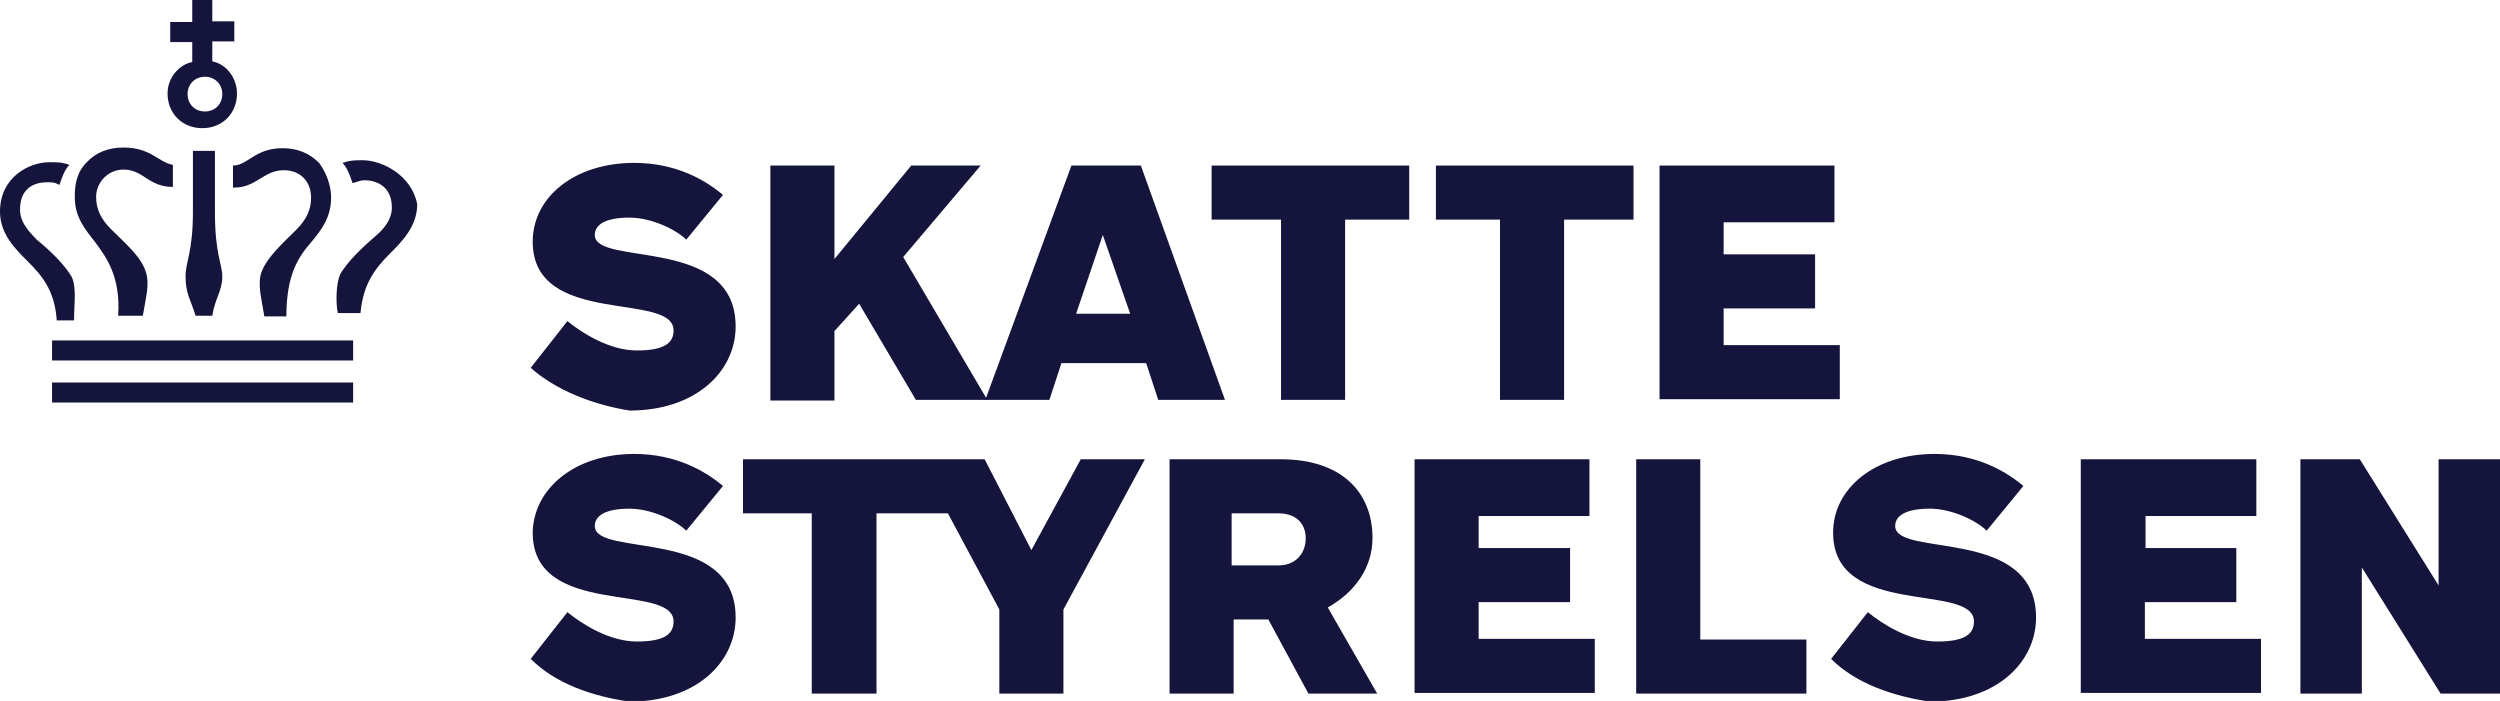 <?xml version="1.0" encoding="utf-8"?>
<!-- Generator: Adobe Illustrator 22.0.1, SVG Export Plug-In . SVG Version: 6.00 Build 0)  -->
<svg version="1.1" id="Layer_1" xmlns="http://www.w3.org/2000/svg" xmlns:xlink="http://www.w3.org/1999/xlink" x="0px" y="0px"
	 viewBox="0 0 374.5 105" style="enable-background:new 0 0 374.5 105;" xml:space="preserve">
<style type="text/css">
	.st0{fill:#14143C;}
</style>
<g>
	<g>
		<g>
			<path class="st0" d="M79.5,98.7l5.5-7c2.2,1.8,6.3,4.4,10.4,4.4c4.1,0,5.5-1.1,5.5-3c0-5.9-21.1-0.4-21.1-13.3
				C79.9,73.2,86.1,68,95,68c6.3,0,10.7,2.6,13.3,4.8l-5.5,6.7c-1.5-1.5-5.2-3.3-8.5-3.3c-3.7,0-5.2,1.1-5.2,2.6
				c0,4.8,21.1,0,21.1,13.7c0,6.7-5.9,12.6-15.9,12.6C88.7,104.3,83.2,102.4,79.5,98.7z"/>
			<polygon class="st0" points="161.9,68.8 154.5,82.4 147.5,68.8 111.3,68.8 111.3,76.9 121.6,76.9 121.6,103.9 131.3,103.9 
				131.3,76.9 142,76.9 149.7,91.3 149.7,103.9 159.3,103.9 159.3,91.3 171.5,68.8 			"/>
			<path class="st0" d="M174.9,68.8h17c8.9,0,13.7,4.8,13.7,11.8c0,4.4-2.6,8.1-6.7,10.4l7.4,12.9H196L190,92.8h-5.2v11.1h-9.6V68.8
				H174.9z M184.5,76.9v7.8h7c2.6,0,4.1-1.8,4.1-4.1c0-1.8-1.1-3.7-4.1-3.7H184.5z"/>
			<path class="st0" d="M211.8,68.8h26.3v8.5h-16.6v4.8h13.7v8.1h-13.7v5.5h17.4v8.1h-27V68.8z"/>
			<path class="st0" d="M270.6,103.9h-25.5V68.8h9.6v27h15.9L270.6,103.9L270.6,103.9z"/>
			<path class="st0" d="M274.3,98.7l5.5-7c2.2,1.8,6.3,4.4,10.4,4.4c4.1,0,5.5-1.1,5.5-3c0-5.9-21.1-0.4-21.1-13.3
				c0-6.7,6.3-11.8,15.2-11.8c6.3,0,10.7,2.6,13.3,4.8l-5.5,6.7c-1.5-1.5-5.2-3.3-8.5-3.3c-3.7,0-5.2,1.1-5.2,2.6
				c0,4.8,21.1,0,21.1,13.7c0,6.7-5.9,12.6-15.9,12.6C283.6,104.3,278,102.4,274.3,98.7z"/>
			<path class="st0" d="M311.7,68.8h26.3v8.5h-16.6v4.8H335v8.1h-13.7v5.5h17.4v8.1h-27V68.8z"/>
			<path class="st0" d="M344.6,68.8h8.9l11.8,18.9V68.8h9.2v35.1h-8.9L353.8,85v18.9h-9.2V68.8z"/>
		</g>
		<g>
			<path class="st0" d="M11.1,47.3L11.1,47.3c0-1.5,0.4-4.4-0.4-5.9c-1.1-1.8-3-3.7-5.2-5.5C4.8,35.1,3,33.6,3,31.4
				c0-3.3,2.2-4.1,4.1-4.1c0.7,0,1.1,0,1.8,0.4c0.4-1.1,0.7-2.2,1.5-3c-1.1-0.4-1.8-0.4-3-0.4c-3,0-7.4,2.2-7.4,7.4
				c0,3.3,2.2,5.5,4.1,7.4c2.2,2.2,4.1,4.4,4.4,8.9h2.6V47.3z"/>
			<rect x="7.8" y="51" class="st0" width="45.1" height="3"/>
			<rect x="7.8" y="57.3" class="st0" width="45.1" height="3"/>
			<path class="st0" d="M54.3,24c-1.1,0-1.8,0-3,0.4c0.7,0.7,1.1,1.8,1.5,3c0.4,0,1.1-0.4,1.8-0.4c1.5,0,4.1,0.7,4.1,4.1
				c0,2.2-1.8,3.7-2.6,4.4C54,37.3,52.1,39.2,51,41c-0.7,1.5-0.7,4.4-0.4,5.9H54c0.4-4.4,2.2-6.7,4.4-8.9c1.8-1.8,4.1-4.1,4.1-7.4
				C61.7,26.3,57.3,24,54.3,24z"/>
			<path class="st0" d="M31.8,47.3L31.8,47.3L31.8,47.3c0.4-2.6,1.5-3.7,1.5-5.9c0-1.8-1.1-3.3-1.1-9.6l0,0v-9.2h-3.3v9.2l0,0
				c0,5.9-1.1,7.4-1.1,9.6c0,2.6,0.7,3.3,1.5,5.9l0,0l0,0H31.8z"/>
			<path class="st0" d="M17.7,47.3h3.7c0.4-2.6,1.1-4.8,0.4-6.7c-0.7-2.2-3.3-4.4-5.2-6.3c-1.5-1.5-2.2-3-2.2-4.8
				c0-2.2,1.8-4.1,4.1-4.1c3,0,3.7,2.6,7.4,2.6v-3.3c-2.2-0.4-3.3-2.6-7.4-2.6c-2.2,0-4.1,0.7-5.5,2.2c-1.5,1.5-1.8,3.3-1.8,5.2
				c0,3,1.5,4.8,3,6.7C15.9,38.5,18.1,41.4,17.7,47.3z"/>
			<path class="st0" d="M35.1,28.1c3.3,0,4.4-2.6,7.4-2.6c2.6,0,4.1,1.8,4.1,4.1c0,1.8-0.7,3.3-2.2,4.8c-1.8,1.8-4.4,4.1-5.2,6.3
				c-0.7,1.8,0,4.1,0.4,6.7h3.3c0-6.3,1.8-8.9,3.7-11.1c1.5-1.8,3-3.7,3-6.7c0-1.8-0.7-3.7-1.8-5.2c-1.5-1.5-3.3-2.2-5.5-2.2
				c-4.1,0-5.2,2.6-7.4,2.6v3.3H35.1z"/>
			<path class="st0" d="M25.1,14c0,3,2.2,5.2,5.2,5.2s5.2-2.2,5.2-5.2c0-2.2-1.5-4.4-3.7-4.8v-3h3.3v-3h-3.3V0h-3v3.3h-3.3v3h3.3v3
				C27,9.6,25.1,11.5,25.1,14z M30.7,11.5c1.5,0,2.6,1.1,2.6,2.6s-1.1,2.6-2.6,2.6c-1.5,0-2.6-1.1-2.6-2.6S29.2,11.5,30.7,11.5z"/>
		</g>
	</g>
	<g>
		<path class="st0" d="M79.5,55.1l5.5-7c2.2,1.8,6.3,4.4,10.4,4.4c4.1,0,5.5-1.1,5.5-3c0-5.9-21.1-0.4-21.1-13.3
			c0-6.7,6.3-11.8,15.2-11.8c6.3,0,10.7,2.6,13.3,4.8l-5.5,6.7c-1.5-1.5-5.2-3.3-8.5-3.3c-3.7,0-5.2,1.1-5.2,2.6
			c0,4.8,21.1,0,21.1,13.7c0,6.7-5.9,12.6-15.9,12.6C88.7,60.6,83.2,58.4,79.5,55.1z"/>
		<path class="st0" d="M135.3,38.5l12.6,21.4h-10.7l-8.5-14.4l-3.7,4.1v10.4h-9.6V24.8h9.6v14l11.5-14h10.4L135.3,38.5z"/>
		<path class="st0" d="M160.5,24.8h10.4l12.6,35.1h-10l-1.8-5.5H159l-1.8,5.5h-9.6L160.5,24.8z M169.3,47l-4.1-11.8L161.2,47H169.3z
			"/>
		<path class="st0" d="M181.2,24.8h29.9v8.1h-9.6v27h-9.6v-27h-10.4v-8.1H181.2z"/>
		<path class="st0" d="M214.8,24.8h29.9v8.1h-10.4v27h-9.6v-27h-9.6v-8.1H214.8z"/>
		<path class="st0" d="M248.5,24.8h26.3v8.5h-16.6v4.8h13.7v8.1h-13.7v5.5h17.4v8.1h-27V24.8z"/>
	</g>
</g>
</svg>
